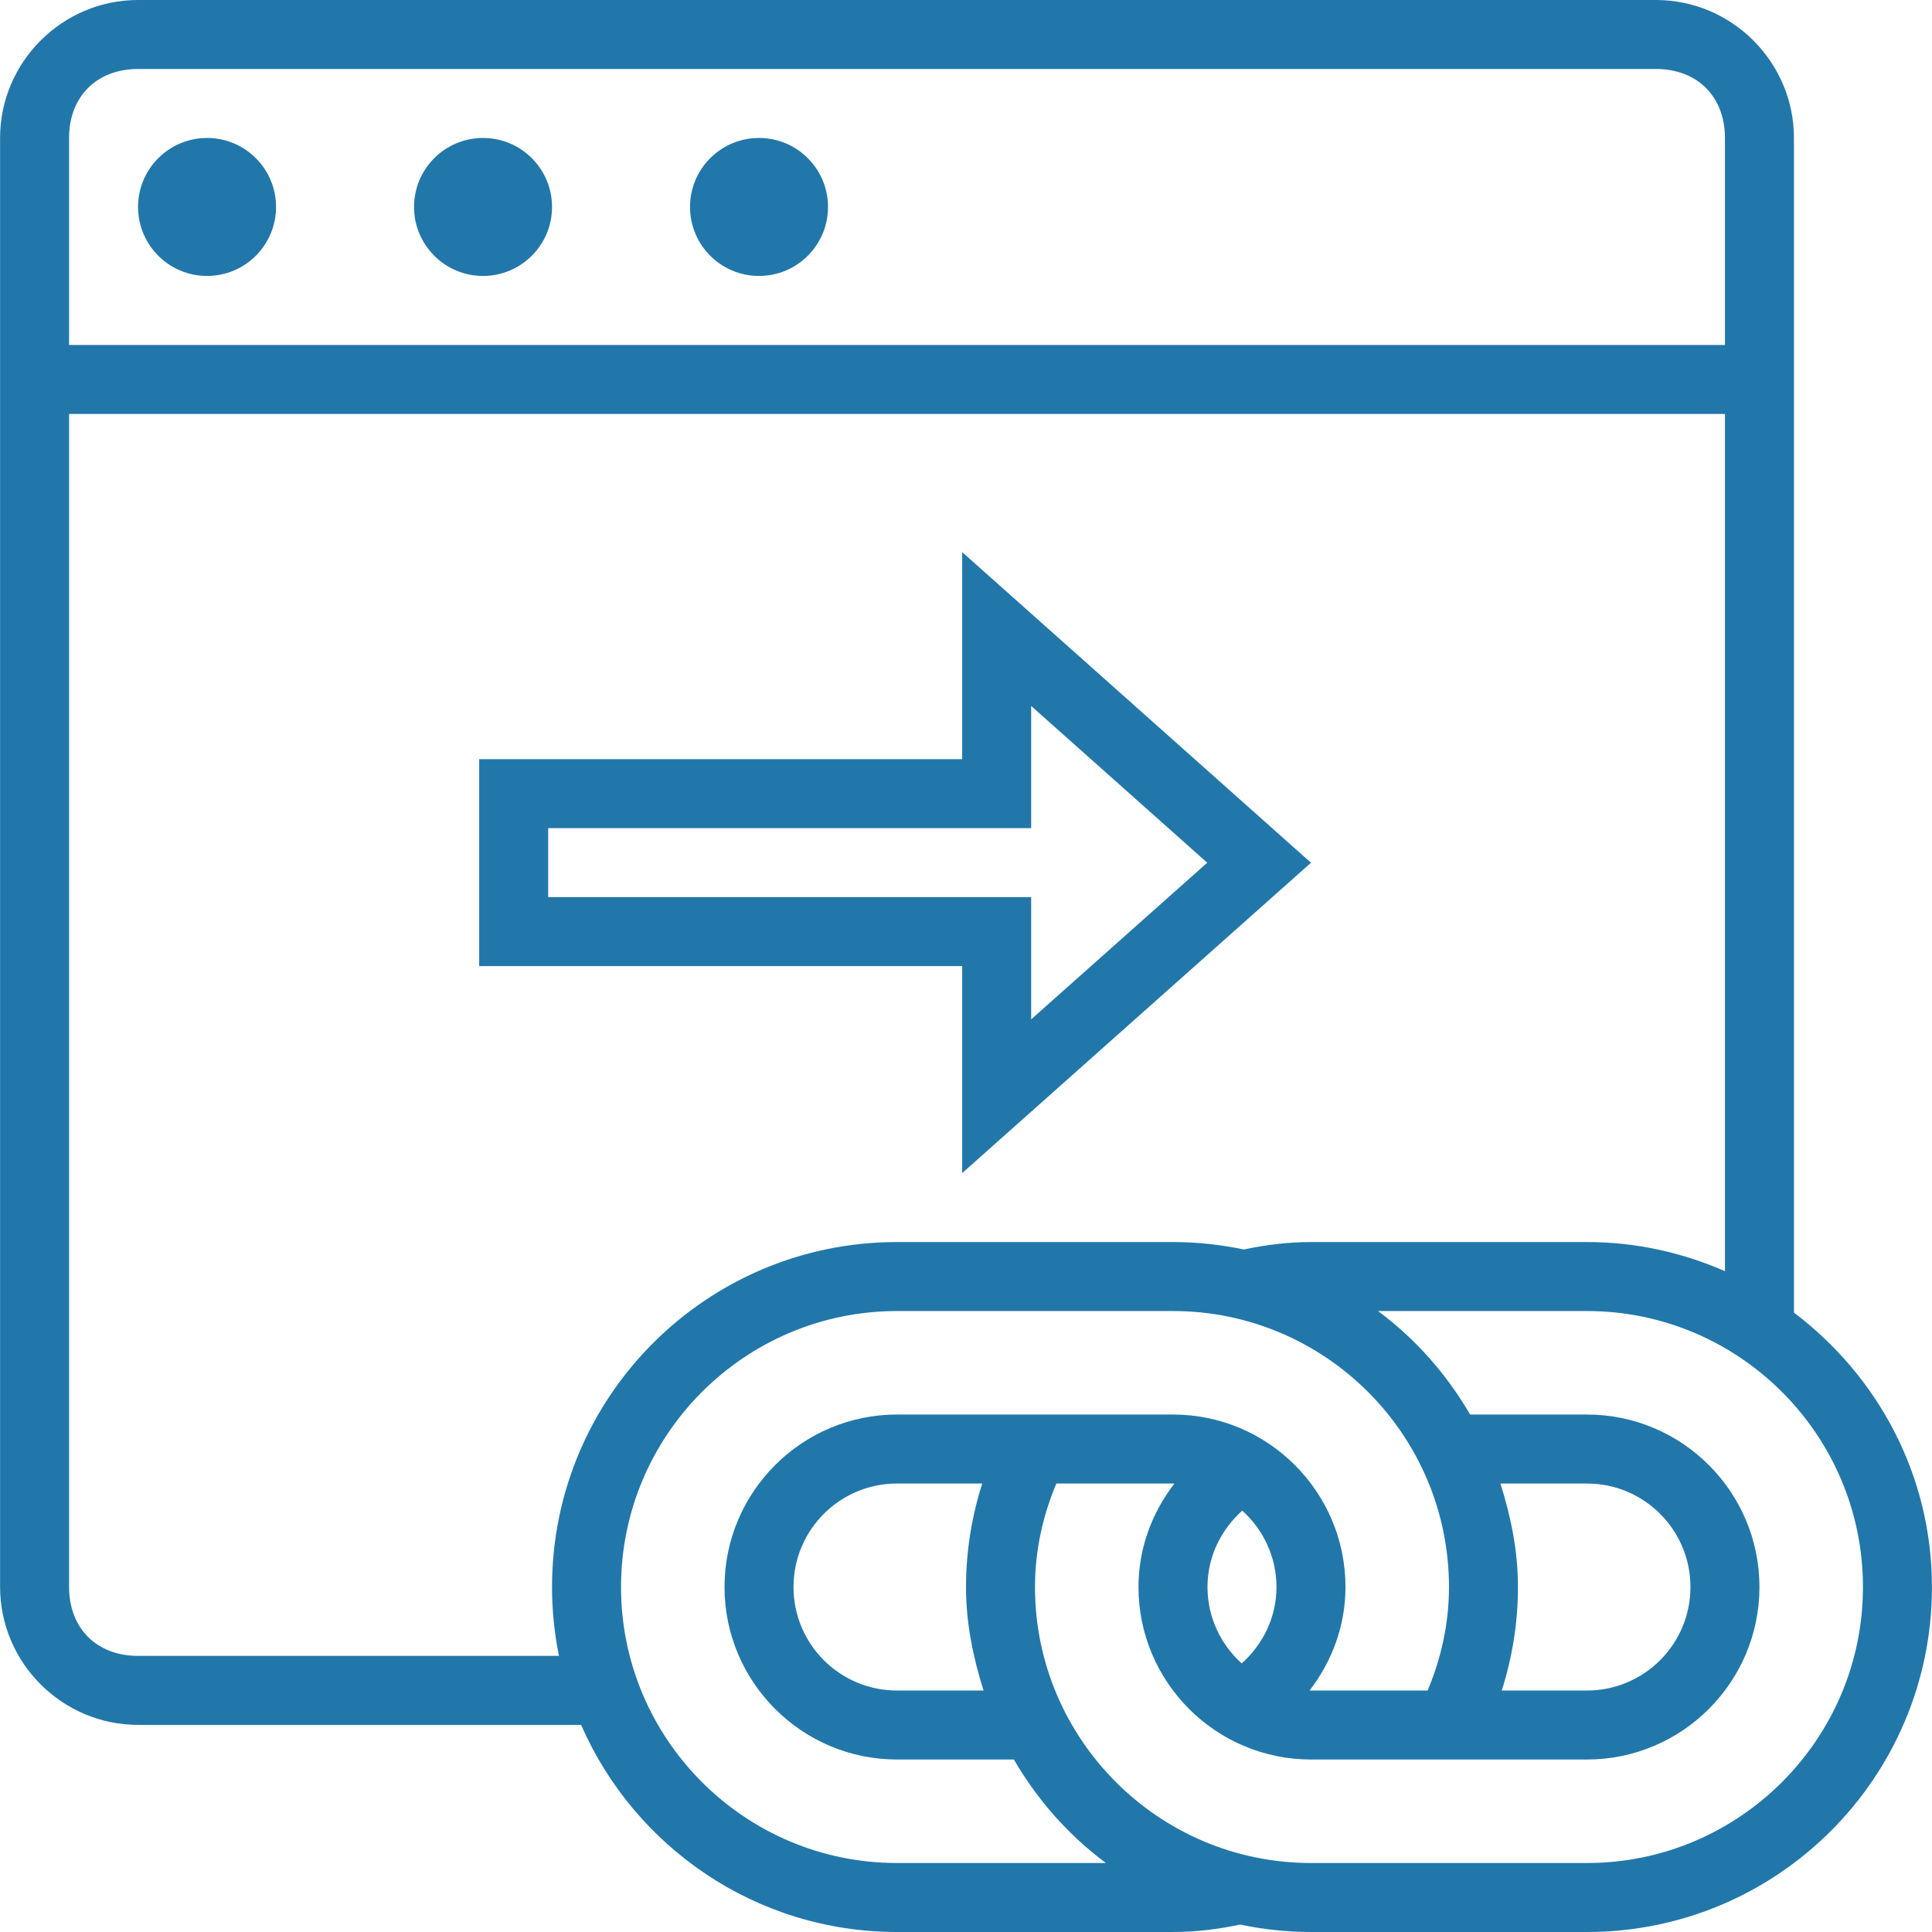 <svg xmlns="http://www.w3.org/2000/svg" width="100" height="100" viewBox="0 0 100 100" fill="none"><g clip-path="url(#clip0_321_334)"><g clip-path="url(#clip1_321_334)"><path d="M39.286 14.283C41.259 14.283 42.858 12.684 42.858 10.712C42.858 8.739 41.259 7.141 39.286 7.141C37.314 7.141 35.715 8.739 35.715 10.712C35.715 12.684 37.314 14.283 39.286 14.283Z" fill="#2277AA"></path><path d="M25.002 14.283C26.974 14.283 28.573 12.684 28.573 10.712C28.573 8.739 26.974 7.141 25.002 7.141C23.029 7.141 21.431 8.739 21.431 10.712C21.431 12.684 23.029 14.283 25.002 14.283Z" fill="#2277AA"></path><path d="M10.717 14.283C12.69 14.283 14.288 12.684 14.288 10.712C14.288 8.739 12.69 7.141 10.717 7.141C8.745 7.141 7.146 8.739 7.146 10.712C7.146 12.684 8.745 14.283 10.717 14.283Z" fill="#2277AA"></path><path d="M67.856 44.655L49.802 28.578V39.292H24.803V50.005H49.802V60.719L67.856 44.655ZM28.375 46.434V42.863H49.802H53.373V39.292V36.54L62.485 44.654L53.373 52.761V50.005V46.434H49.802H28.375Z" fill="#2277AA"></path><path d="M92.854 67.94V7.142C92.854 3.214 89.64 0 85.712 0H7.146C3.218 0 0.004 3.214 0.004 7.142V82.137C0.004 86.066 3.218 89.279 7.146 89.279H30.077C32.833 95.585 39.108 100 46.429 100H60.714C61.91 100 63.066 99.852 64.189 99.616C65.374 99.863 66.598 100 67.856 100H82.141C92.002 100 99.997 92.005 99.997 82.144C99.997 76.321 97.168 71.2 92.854 67.94ZM3.575 7.142C3.575 4.999 5.003 3.571 7.146 3.571H85.712C87.855 3.571 89.283 4.999 89.283 7.142V17.856H3.575V7.142ZM28.932 85.708H7.146C5.003 85.708 3.575 84.28 3.575 82.137V21.427H89.283V65.796C87.093 64.837 84.684 64.288 82.141 64.288H67.856C66.659 64.288 65.504 64.437 64.38 64.672C63.196 64.425 61.971 64.288 60.714 64.288H46.429C36.567 64.288 28.573 72.283 28.573 82.144C28.573 83.365 28.699 84.556 28.932 85.708ZM46.429 96.429C38.552 96.429 32.144 90.021 32.144 82.144C32.144 74.267 38.552 67.859 46.429 67.859H60.714C68.59 67.859 74.999 74.267 74.999 82.144C74.999 84.049 74.588 85.847 73.894 87.501H67.856C67.832 87.501 67.811 87.494 67.787 87.494C68.933 86.004 69.642 84.167 69.642 82.144C69.642 77.221 65.637 73.216 60.714 73.216H46.429C41.506 73.216 37.501 77.221 37.501 82.144C37.501 87.067 41.506 91.072 46.429 91.072H52.477C53.697 93.168 55.305 94.987 57.24 96.429H46.429ZM66.07 82.144C66.07 83.725 65.361 85.12 64.27 86.099C63.19 85.119 62.499 83.718 62.499 82.144C62.499 80.563 63.209 79.168 64.3 78.189C65.38 79.169 66.07 80.571 66.07 82.144ZM50.909 87.501H46.429C43.471 87.501 41.072 85.103 41.072 82.144C41.072 79.186 43.471 76.787 46.429 76.787H50.84C50.302 78.479 50 80.274 50 82.144C50 84.023 50.37 85.8 50.909 87.501ZM82.141 96.429H67.856C59.979 96.429 53.571 90.021 53.571 82.144C53.571 80.239 53.982 78.441 54.676 76.787H60.714C60.737 76.787 60.759 76.794 60.783 76.794C59.637 78.284 58.928 80.121 58.928 82.144C58.928 87.067 62.933 91.072 67.856 91.072H82.141C87.064 91.072 91.069 87.067 91.069 82.144C91.069 77.221 87.064 73.216 82.141 73.216H76.093C74.873 71.121 73.265 69.301 71.329 67.859H82.141C90.017 67.859 96.426 74.268 96.426 82.144C96.426 90.021 90.017 96.429 82.141 96.429ZM77.661 76.787H82.141C85.099 76.787 87.497 79.186 87.497 82.144C87.497 85.103 85.099 87.501 82.141 87.501H77.73C78.268 85.81 78.569 84.014 78.569 82.144C78.57 80.265 78.199 78.489 77.661 76.787Z" fill="#2277AA"></path></g></g><defs><clipPath id="clip0_321_334"><rect width="100" height="100" fill="white"></rect></clipPath><clipPath id="clip1_321_334"><rect width="100" height="100" fill="white"></rect></clipPath></defs></svg>